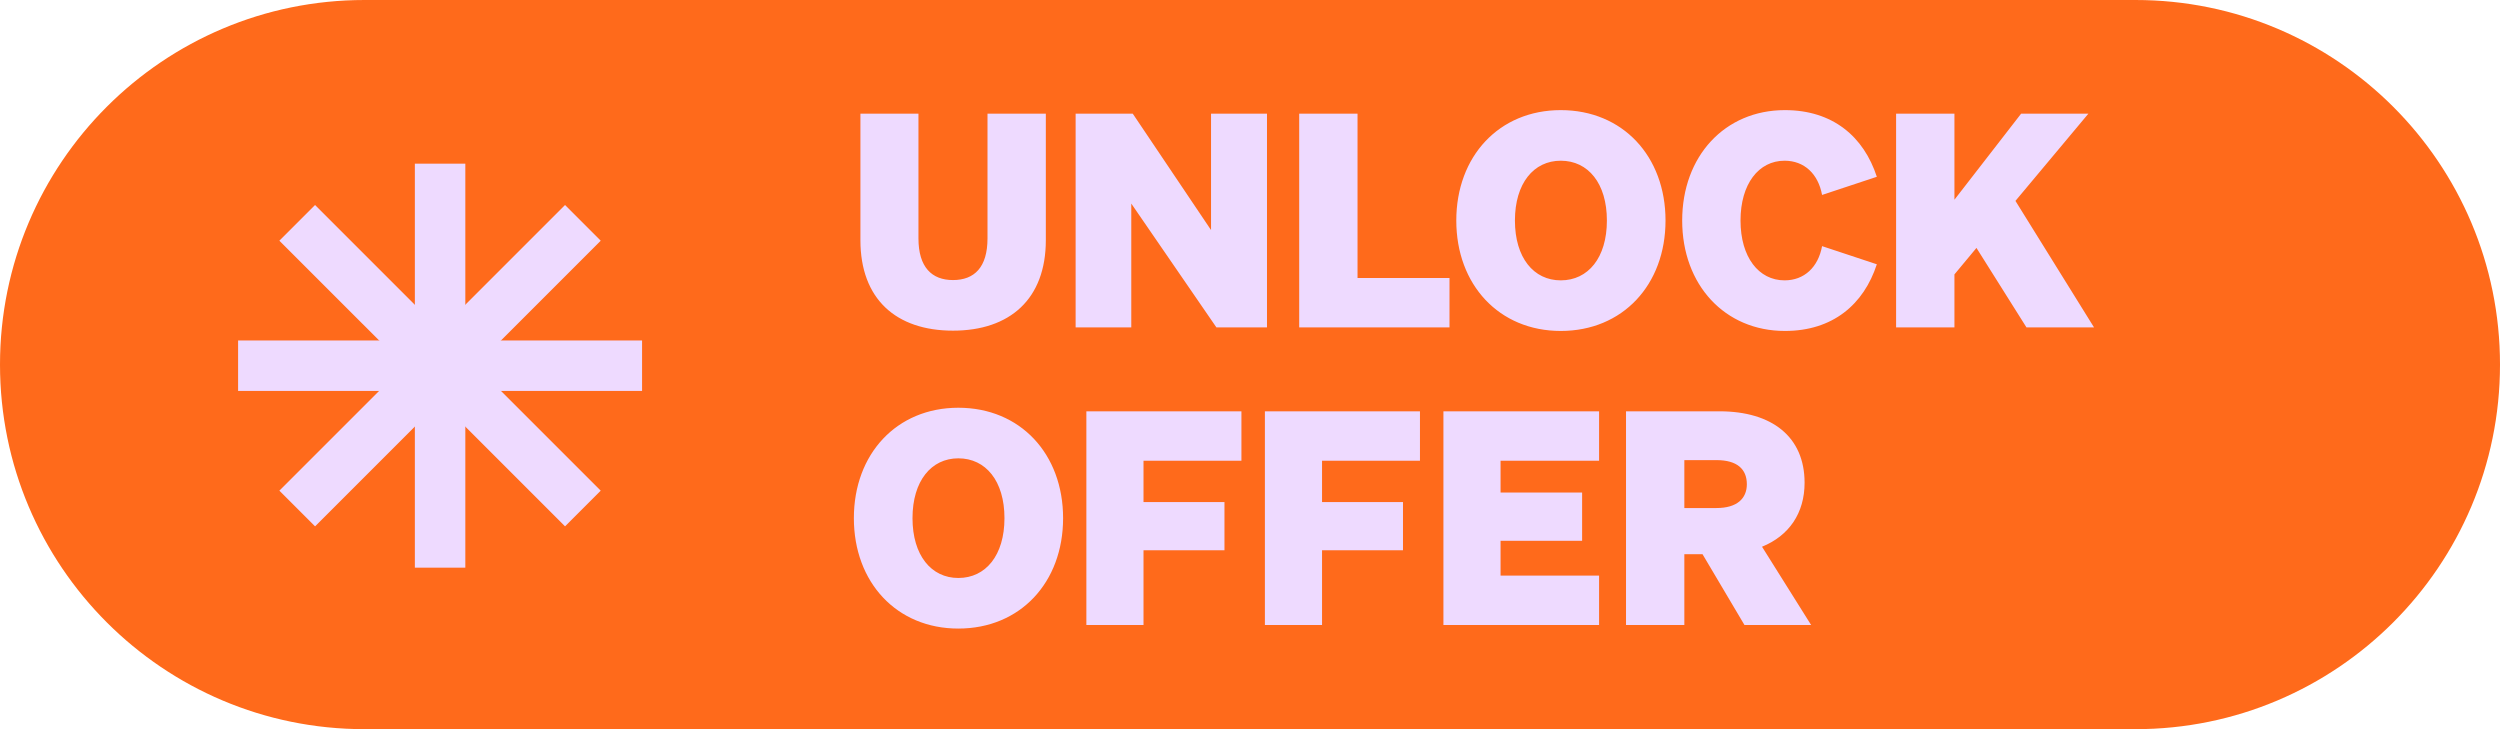 <svg width="168" height="49" viewBox="0 0 168 49" fill="none" xmlns="http://www.w3.org/2000/svg">
<path d="M0 24.5C0 10.969 10.969 0 24.5 0L143.5 0C157.031 0 168 10.969 168 24.5C168 38.031 157.031 49 143.5 49L24.5 49C10.969 49 0 38.031 0 24.5Z" fill="#FF6A1B"/>
<path d="M64.04 22.22C60.22 22.22 57.82 20.1 57.82 16.14V7.64H61.72V16.02C61.72 17.96 62.62 18.82 64.04 18.82C65.48 18.82 66.36 17.96 66.36 16.02V7.64H70.28V16.14C70.28 20.1 67.86 22.22 64.04 22.22ZM85.142 7.64V22H81.742L76.022 13.68V22H72.282V7.64H76.122L81.382 15.46V7.64H85.142ZM87.306 22V7.64H91.226V18.68H97.406V22H87.306ZM97.863 14.82C97.863 10.5 100.743 7.4 104.883 7.4C109.043 7.4 111.923 10.5 111.923 14.82C111.923 19.14 109.043 22.24 104.883 22.24C100.743 22.24 97.863 19.14 97.863 14.82ZM107.983 14.82C107.983 12.32 106.723 10.8 104.883 10.8C103.063 10.8 101.803 12.32 101.803 14.82C101.803 17.32 103.063 18.84 104.883 18.84C106.723 18.84 107.983 17.32 107.983 14.82ZM116.963 14.82C116.963 17.28 118.183 18.84 119.923 18.84C121.243 18.84 122.183 17.96 122.443 16.54L126.123 17.76C125.243 20.46 123.163 22.24 119.943 22.24C115.903 22.24 113.043 19.14 113.043 14.82C113.043 10.5 115.903 7.4 119.943 7.4C123.163 7.4 125.243 9.18 126.123 11.88L122.443 13.1C122.183 11.68 121.243 10.8 119.923 10.8C118.183 10.8 116.963 12.36 116.963 14.82ZM131.338 7.64V13.42L135.818 7.64H140.338L135.438 13.5L140.718 22H136.178L132.818 16.66L131.338 18.44V22H127.418V7.64H131.338ZM57.38 34.82C57.38 30.5 60.26 27.4 64.4 27.4C68.56 27.4 71.44 30.5 71.44 34.82C71.44 39.14 68.56 42.24 64.4 42.24C60.26 42.24 57.38 39.14 57.38 34.82ZM67.5 34.82C67.5 32.32 66.24 30.8 64.4 30.8C62.58 30.8 61.32 32.32 61.32 34.82C61.32 37.32 62.58 38.84 64.4 38.84C66.24 38.84 67.5 37.32 67.5 34.82ZM76.844 42H73.004V27.64H83.424V30.96H76.844V33.74H82.284V36.98H76.844V42ZM88.841 42H85.001V27.64H95.421V30.96H88.841V33.74H94.281V36.98H88.841V42ZM96.998 27.64H107.458V30.96H100.838V33.1H106.318V36.34H100.838V38.68H107.458V42H96.998V27.64ZM113.188 37.24V42H109.268V27.64H115.548C119.088 27.64 121.268 29.36 121.268 32.44C121.268 34.48 120.228 36 118.408 36.74L121.708 42H117.228L114.408 37.24H113.188ZM113.188 34.14H115.348C116.728 34.14 117.388 33.5 117.388 32.54C117.388 31.52 116.728 30.92 115.348 30.92H113.188V34.14Z" fill="#EEDAFF"/>
<g clip-path="url(#clip0_1_3577)">
<path d="M21.172 13.776L18.773 16.175L37.97 35.371L40.368 32.972L21.172 13.776Z" fill="#EEDAFF"/>
<path d="M37.97 13.776L18.773 32.972L21.172 35.371L40.368 16.175L37.97 13.776Z" fill="#EEDAFF"/>
<path d="M31.27 11H27.878V38.147H31.27V11Z" fill="#EEDAFF"/>
<path d="M43.147 22.878H16V26.27H43.147V22.878Z" fill="#EEDAFF"/>
</g>
<defs>
<clipPath id="clip0_1_3577">
<rect width="27.147" height="27.147" fill="white" transform="translate(16 11)"/>
</clipPath>
</defs>
</svg>
